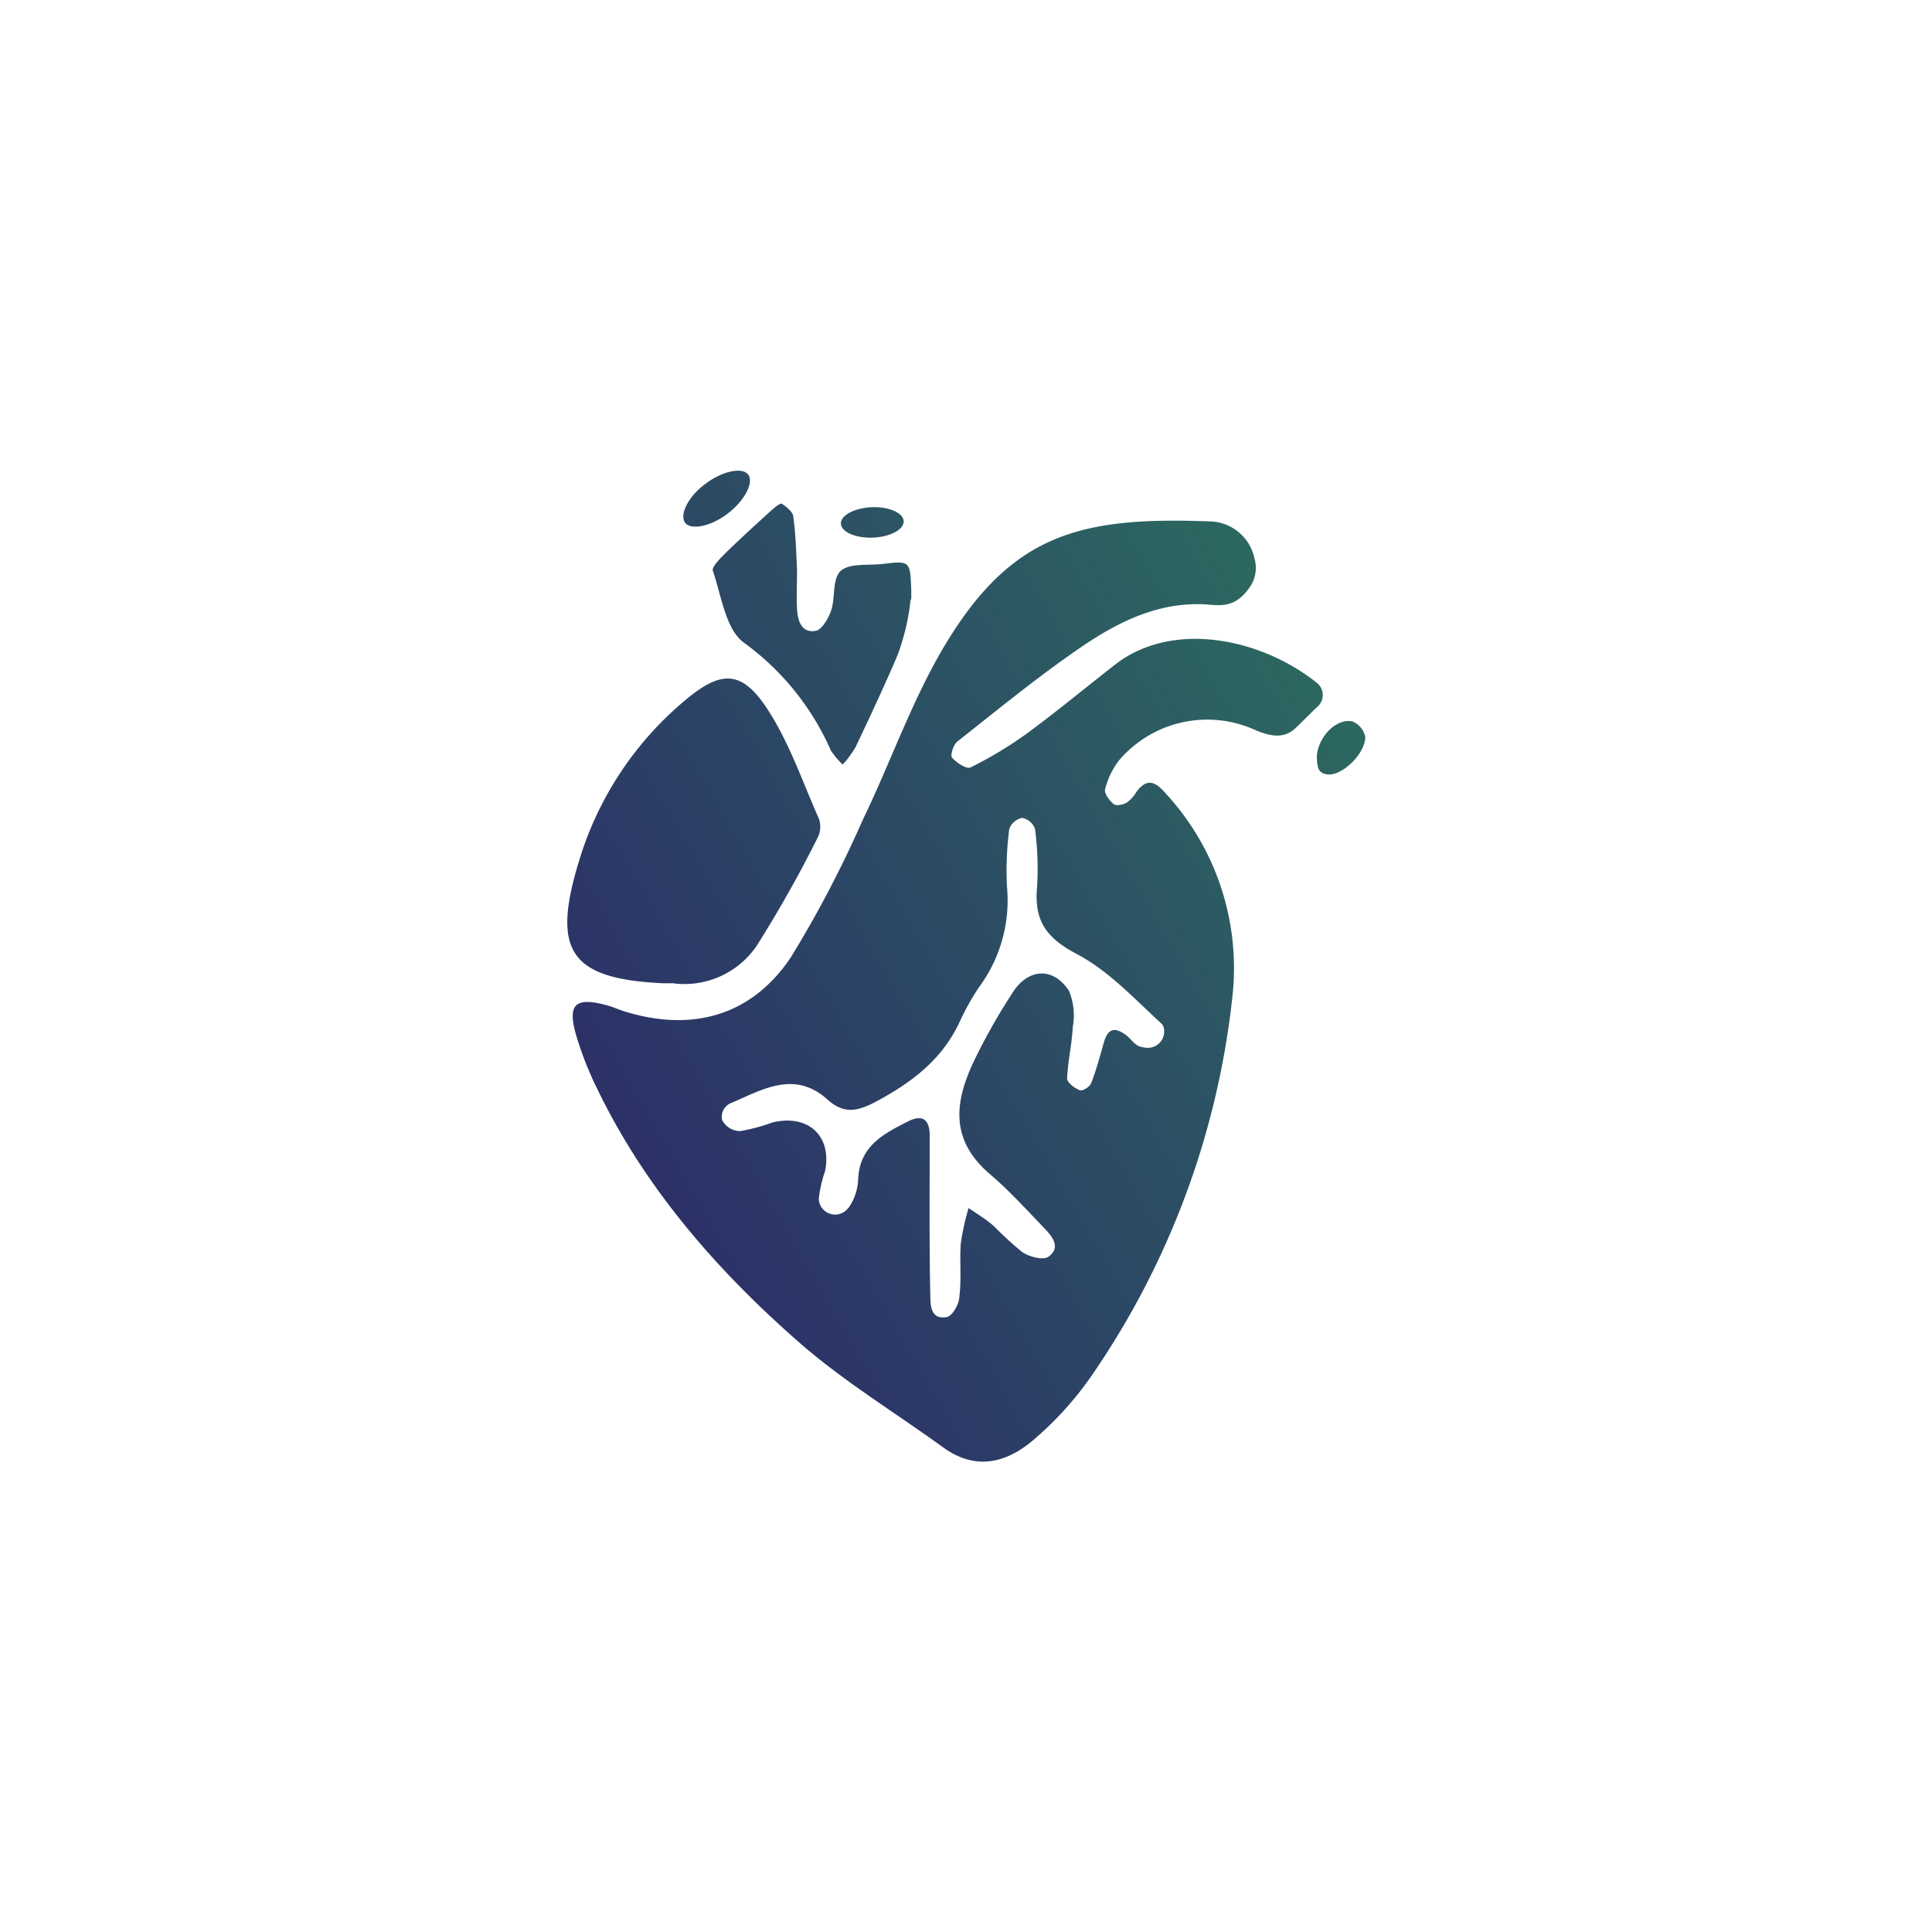 <svg xmlns="http://www.w3.org/2000/svg" xmlns:xlink="http://www.w3.org/1999/xlink" id="Layer_1" data-name="Layer 1" viewBox="0 0 150 150"><defs><style>.cls-1{fill:url(#linear-gradient);}</style><linearGradient id="linear-gradient" x1="47.29" y1="86.41" x2="104.01" y2="53.66" gradientUnits="userSpaceOnUse"><stop offset="0" stop-color="#2c3168"></stop><stop offset="1" stop-color="#2c6860"></stop></linearGradient></defs><title>diabeta</title><path class="cls-1" d="M93.54,46.92c-3.7-.18-6.84,1.42-9.73,3.41-3.28,2.25-6.36,4.78-9.49,7.25-.3.24-.56,1.06-.4,1.25.34.39,1.14.91,1.44.75a30.54,30.54,0,0,0,4.42-2.67c2.31-1.7,4.51-3.53,6.77-5.29C91,48.13,97.88,49.54,102.22,53a1.21,1.21,0,0,1,.07,1.87c-.35.31-1.61,1.6-1.89,1.82-.77.58-1.64.54-2.92,0A9,9,0,0,0,86.91,59a6,6,0,0,0-1.11,2.28c-.09.31.33.88.67,1.15.19.16.73.05,1-.11a2.51,2.51,0,0,0,.74-.81c.88-1.2,1.54-.78,2.35.15A20,20,0,0,1,95.67,77.5a63.87,63.87,0,0,1-10.83,29.18,25.9,25.9,0,0,1-4.47,5c-2.11,1.86-4.55,2.58-7.15.69-3.63-2.63-7.51-5-10.88-7.89-6.54-5.68-12.22-12.15-16-20a26.23,26.23,0,0,1-1.63-4.18c-.67-2.38,0-2.91,2.44-2.24.48.13.94.35,1.42.49,5.21,1.59,9.81.3,12.84-4.24a87.81,87.81,0,0,0,5.54-10.58c2.23-4.6,3.9-9.51,6.54-13.85,5.17-8.48,10.51-9.77,20.41-9.4a3.62,3.62,0,0,1,3.5,2.89,2.62,2.62,0,0,1-.29,2.1C95.93,47.28,94.73,47,93.54,46.92ZM72.17,94.1s0,4.25.06,6.37c0,.84,0,2,1.26,1.79.43-.06,1-1,1-1.65.17-1.36,0-2.75.11-4.11a19.92,19.92,0,0,1,.6-2.71c.69.48,1.41.9,2,1.44a25.93,25.93,0,0,0,2.19,2c.53.34,1.56.63,2,.35,1-.7.33-1.56-.29-2.2-1.38-1.44-2.73-2.93-4.24-4.22-3.3-2.8-2.54-5.86-1.4-8.45a47.24,47.24,0,0,1,3.1-5.55c1.22-2,3.2-2.12,4.43-.24a5,5,0,0,1,.3,2.82c-.07,1.36-.39,2.7-.44,4,0,.31.58.75,1,.91.19.08.76-.27.86-.54.4-1,.69-2.12,1-3.19s.83-1.18,1.64-.61c.41.28.71.8,1.14.94a3.12,3.12,0,0,0,.44.09,1.27,1.27,0,0,0,1.43-1.52.6.6,0,0,0-.19-.35c-2.09-1.92-4.11-4.11-6.57-5.4s-3.32-2.67-3.08-5.24a23.92,23.92,0,0,0-.16-4.47,1.33,1.33,0,0,0-1-.86,1.35,1.35,0,0,0-1,.86,24.78,24.78,0,0,0-.18,4.47A11.32,11.32,0,0,1,76,76.66a19.08,19.08,0,0,0-1.48,2.65c-1.3,2.82-3.54,4.6-6.25,6.08-1.48.81-2.61,1.24-4,0-2.6-2.36-5.12-.76-7.6.29a1.14,1.14,0,0,0-.6,1.29,1.6,1.6,0,0,0,1.4.85A14.87,14.87,0,0,0,60,87.14c2.77-.65,4.6,1.07,4.06,3.78a9.67,9.67,0,0,0-.49,2.17h0a1.27,1.27,0,0,0,2.1.9,2,2,0,0,0,.28-.31,4.22,4.22,0,0,0,.68-2.12c.1-2.59,2-3.55,3.9-4.51,1.15-.57,1.64-.06,1.65,1.07C72.19,90.11,72.17,92.11,72.17,94.1ZM58.75,73.43A96,96,0,0,0,63.5,65a1.87,1.87,0,0,0,.08-1.43c-1.3-2.94-2.35-6.06-4.12-8.7-1.93-2.85-3.52-2.8-6.23-.53A26,26,0,0,0,44.91,67c-2.08,6.87-.61,9,6.56,9.34l.76,0A6.79,6.79,0,0,0,58.75,73.43Zm12-26.89c0-.25,0-.5,0-.75-.09-2.25-.09-2.26-2.27-2-1.1.12-2.52-.08-3.2.53s-.41,2.06-.75,3.08c-.21.62-.72,1.49-1.2,1.58-1.11.19-1.4-.79-1.45-1.72s0-2,0-3c-.06-1.36-.1-2.74-.28-4.09,0-.4-.52-.81-.9-1.06-.13-.07-.61.33-.87.57-1.18,1.07-2.35,2.14-3.49,3.25-.4.4-1.07,1.06-1,1.37.69,2,1,4.64,2.49,5.65a20.57,20.57,0,0,1,6.69,8.34,6.46,6.46,0,0,0,.91,1.07,8.32,8.32,0,0,0,1-1.36c1.12-2.37,2.24-4.74,3.26-7.15A17.37,17.37,0,0,0,70.7,46.54ZM106,57.21a1.66,1.66,0,0,0-1-1.2c-1.17-.24-2.47,1-2.73,2.42a2.82,2.82,0,0,0,.05,1.08.69.69,0,0,0,.57.58C104,60.44,106,58.6,106,57.21ZM54.75,37.58c-1.35,1-2,2.4-1.56,3s2,.31,3.34-.73,2-2.41,1.56-3S56.11,36.54,54.75,37.58Zm12.93,1.8c-1.35.06-2.42.63-2.39,1.28s1.14,1.13,2.48,1.08,2.42-.63,2.39-1.28S69,39.33,67.68,39.38Z"></path></svg>